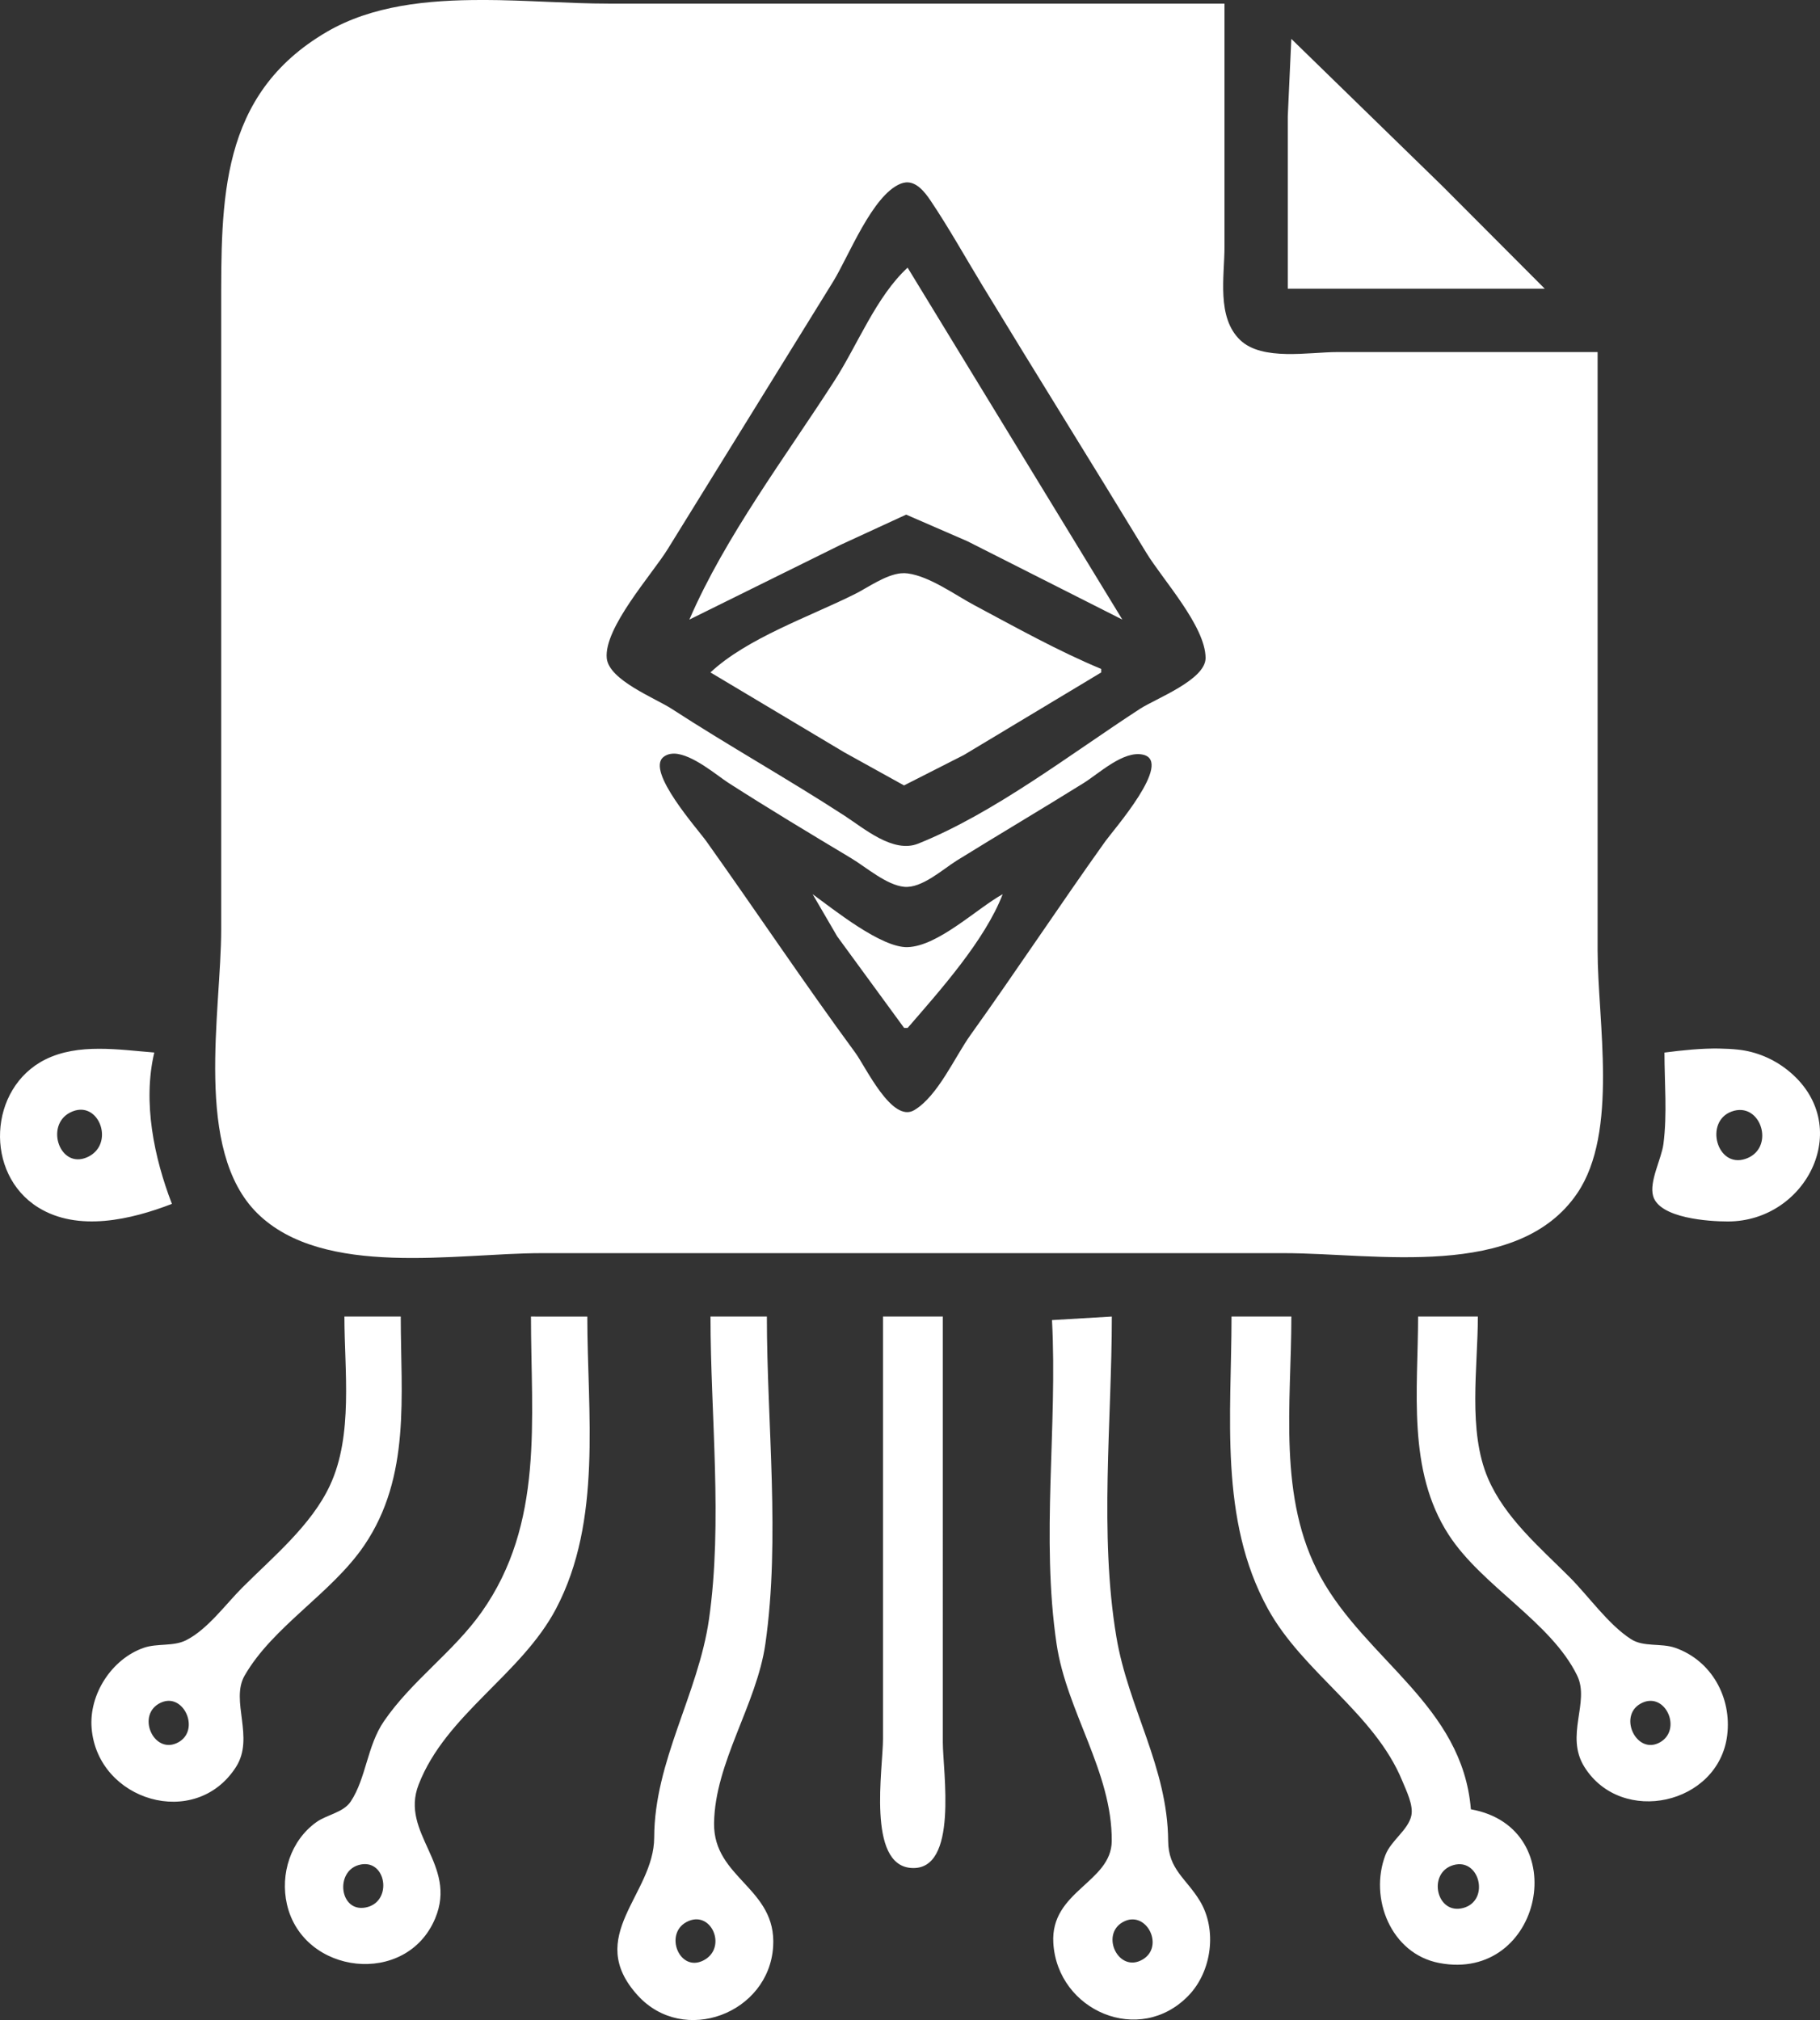 <?xml version="1.0" encoding="UTF-8" standalone="no"?>
<!-- Created with Inkscape (http://www.inkscape.org/) -->

<svg
   width="43.775mm"
   height="48.592mm"
   viewBox="0 0 43.775 48.592"
   version="1.1"
   id="svg5"
   xml:space="preserve"
   inkscape:export-filename="favicon.svg"
   inkscape:export-xdpi="96"
   inkscape:export-ydpi="96"
   xmlns:inkscape="http://www.inkscape.org/namespaces/inkscape"
   xmlns:sodipodi="http://sodipodi.sourceforge.net/DTD/sodipodi-0.dtd"
   xmlns="http://www.w3.org/2000/svg"
   xmlns:svg="http://www.w3.org/2000/svg"><rect x="0" y="0" width="43.775" height="48.592" fill="#333333" stroke="none"/><sodipodi:namedview
     id="namedview7"
     pagecolor="#ffffff"
     bordercolor="#000000"
     borderopacity="0.25"
     inkscape:showpageshadow="2"
     inkscape:pageopacity="0.0"
     inkscape:pagecheckerboard="0"
     inkscape:deskcolor="#d1d1d1"
     inkscape:document-units="mm"
     showgrid="false"
     inkscape:zoom="2.9825758"
     inkscape:cx="117.18059"
     inkscape:cy="107.28981"
     inkscape:window-width="2560"
     inkscape:window-height="1017"
     inkscape:window-x="-8"
     inkscape:window-y="-8"
     inkscape:window-maximized="1"
     inkscape:current-layer="layer1" /><defs
     id="defs2" /><g
     inkscape:label="Layer 1"
     inkscape:groupmode="layer"
     id="layer1"
     transform="translate(-4.95,-3.533)"><path
       id="rect503"
       style="fill:#ffffff;stroke-width:0.265;stroke-linecap:square;stroke-linejoin:round"
       d="M 16.561,3.533 C 15.224,3.53 13.896,3.666 12.811,4.299 10.22,5.813 10.27,8.352 10.27,10.986 v 14.901 c 0,1.986 -0.669,5.315 0.871,6.833 1.588,1.565 4.796,0.957 6.834,0.957 h 17.865 c 2.193,0 5.62,0.66 7.046,-1.44 0.999,-1.472 0.49,-4.138 0.49,-5.842 v -14.393 h -6.265 c -0.677,0 -1.8,0.219 -2.331,-0.288 -0.573,-0.548 -0.378,-1.533 -0.378,-2.253 V 3.62 H 19.584 c -0.938,0 -1.983,-0.086 -3.023,-0.088 z m 19.448,0.935 -0.085,1.862 V 10.478 h 6.181 L 39.642,8.008 Z m -9.279,3.453 c 0.266,-0.026 0.466,0.235 0.606,0.443 0.44,0.656 0.83,1.356 1.24,2.031 1.306,2.151 2.639,4.284 3.945,6.434 0.39,0.642 1.425,1.768 1.426,2.532 3.4e-4,0.526 -1.195,0.974 -1.578,1.223 -1.659,1.077 -3.497,2.505 -5.334,3.242 -0.601,0.241 -1.297,-0.363 -1.778,-0.675 -1.364,-0.886 -2.785,-1.68 -4.149,-2.566 -0.397,-0.258 -1.511,-0.69 -1.564,-1.218 -0.073,-0.729 1.088,-2.016 1.463,-2.621 l 3.979,-6.435 c 0.376,-0.607 0.943,-2.084 1.626,-2.359 0.041,-0.016 0.08,-0.026 0.118,-0.03 z m 0.05,2.05 c -0.756,0.698 -1.198,1.847 -1.752,2.709 -1.176,1.83 -2.636,3.761 -3.497,5.757 l 3.641,-1.8 1.573,-0.725 1.475,0.641 3.725,1.884 z m -0.159,7.352 c -0.379,0.038 -0.798,0.345 -1.111,0.501 -1.082,0.541 -2.589,1.058 -3.472,1.884 l 3.217,1.921 1.439,0.797 1.44,-0.732 3.302,-1.985 v -0.085 c -1.04,-0.433 -2.055,-1.001 -3.048,-1.531 -0.469,-0.25 -1.076,-0.697 -1.609,-0.767 -0.052,-0.007 -0.105,-0.007 -0.159,-0.002 z m -5.449,4.338 c 0.432,0.014 1.032,0.532 1.29,0.698 0.976,0.627 1.969,1.223 2.964,1.82 0.36,0.216 0.844,0.643 1.27,0.686 0.424,0.043 0.931,-0.423 1.27,-0.634 1.013,-0.627 2.037,-1.233 3.048,-1.862 0.368,-0.229 0.957,-0.788 1.427,-0.683 0.738,0.166 -0.712,1.813 -0.907,2.086 -1.098,1.539 -2.14,3.118 -3.241,4.657 -0.379,0.53 -0.783,1.466 -1.351,1.807 -0.538,0.323 -1.17,-1.041 -1.422,-1.383 -1.227,-1.67 -2.377,-3.393 -3.578,-5.08 -0.216,-0.303 -1.457,-1.689 -1.036,-2.029 0.075,-0.061 0.166,-0.085 0.266,-0.082 z m 3.323,3.381 0.592,1.016 1.609,2.201 h 0.085 c 0.778,-0.899 1.859,-2.107 2.286,-3.217 -0.629,0.35 -1.552,1.25 -2.286,1.274 -0.632,0.021 -1.778,-0.906 -2.286,-1.274 z m 21.822,3.713 c -0.446,-0.007 -0.894,0.041 -1.333,0.097 0,0.722 0.069,1.484 -0.025,2.201 -0.047,0.358 -0.348,0.904 -0.247,1.252 0.157,0.536 1.349,0.61 1.796,0.61 1.92,-9e-5 3.075,-2.343 1.431,-3.646 -0.337,-0.267 -0.75,-0.441 -1.178,-0.487 -0.148,-0.016 -0.296,-0.024 -0.444,-0.026 z m -38.986,0.006 C 6.881,28.761 6.437,28.82 6.037,29.02 4.671,29.705 4.568,31.768 5.868,32.577 6.828,33.175 8.11,32.868 9.085,32.492 8.656,31.379 8.378,30.044 8.661,28.851 8.237,28.818 7.781,28.76 7.331,28.761 Z m -0.453,1.466 c 0.531,-0.018 0.776,0.871 0.171,1.142 -0.66,0.295 -1.02,-0.763 -0.414,-1.074 0.086,-0.044 0.168,-0.065 0.243,-0.068 z m 39.968,0.008 c 0.535,0.049 0.728,0.96 0.084,1.175 -0.686,0.229 -0.991,-0.897 -0.332,-1.139 0.089,-0.033 0.172,-0.043 0.249,-0.036 z m -33.612,4.967 c 0,1.3 0.217,2.852 -0.349,4.064 -0.447,0.958 -1.371,1.72 -2.106,2.455 -0.404,0.404 -0.838,1.009 -1.355,1.268 -0.309,0.154 -0.689,0.068 -1.016,0.181 -0.771,0.268 -1.323,1.121 -1.254,1.938 0.146,1.742 2.494,2.453 3.471,0.931 0.457,-0.712 -0.142,-1.593 0.209,-2.201 0.684,-1.189 2.094,-1.977 2.878,-3.133 1.124,-1.657 0.877,-3.6 0.877,-5.503 z m 4.487,0 c 0,2.479 0.323,4.977 -1.189,7.112 -0.68,0.96 -1.679,1.646 -2.349,2.625 -0.404,0.591 -0.425,1.363 -0.794,1.924 -0.18,0.274 -0.576,0.318 -0.831,0.502 -0.618,0.443 -0.873,1.249 -0.706,1.977 0.39,1.699 2.875,1.986 3.565,0.338 0.546,-1.302 -0.852,-2.045 -0.399,-3.217 0.653,-1.688 2.466,-2.64 3.306,-4.233 1.117,-2.121 0.752,-4.714 0.752,-7.027 z m 4.318,0 c 0,2.361 0.298,4.946 -0.036,7.281 -0.258,1.799 -1.314,3.411 -1.318,5.249 -0.003,1.378 -1.694,2.375 -0.395,3.801 1.104,1.213 3.156,0.432 3.256,-1.177 0.088,-1.413 -1.437,-1.636 -1.421,-2.963 0.018,-1.466 1.024,-2.852 1.234,-4.318 0.362,-2.524 0.036,-5.322 0.036,-7.874 z m 4.149,0 v 10.16 c 0,0.716 -0.39,3.028 0.677,3.104 1.148,0.081 0.762,-2.333 0.762,-3.019 V 35.201 Z m 5.504,0 -1.439,0.085 c 0.135,2.576 -0.268,5.23 0.11,7.789 0.241,1.63 1.338,3.076 1.327,4.741 -0.007,1.002 -1.48,1.2 -1.405,2.455 0.098,1.632 2.078,2.485 3.254,1.261 0.558,-0.58 0.691,-1.582 0.269,-2.277 -0.329,-0.542 -0.756,-0.753 -0.761,-1.439 -0.012,-1.779 -0.959,-3.196 -1.246,-4.911 -0.414,-2.471 -0.109,-5.201 -0.109,-7.704 z m 2.879,0 c 0,2.358 -0.306,4.881 0.873,7.027 0.849,1.545 2.569,2.514 3.237,4.149 0.094,0.23 0.27,0.578 0.214,0.832 -0.076,0.345 -0.49,0.597 -0.623,0.946 -0.396,1.036 0.132,2.374 1.294,2.596 2.485,0.476 3.258,-3.252 0.762,-3.697 -0.204,-2.492 -2.511,-3.581 -3.614,-5.588 -1.041,-1.893 -0.704,-4.176 -0.704,-6.265 z m 4.487,0 c 0,1.761 -0.27,3.695 0.736,5.249 0.8,1.236 2.461,2.096 3.09,3.386 0.313,0.642 -0.301,1.442 0.176,2.201 0.893,1.421 3.225,0.904 3.433,-0.762 0.112,-0.903 -0.371,-1.8 -1.255,-2.107 -0.335,-0.116 -0.756,-0.012 -1.057,-0.206 -0.546,-0.35 -1.022,-1.036 -1.483,-1.497 -0.713,-0.713 -1.551,-1.424 -1.958,-2.371 -0.492,-1.145 -0.244,-2.671 -0.244,-3.894 z M 8.974,44.447 c 0.464,-0.039 0.748,0.728 0.268,0.995 -0.572,0.318 -1.01,-0.61 -0.476,-0.925 0.072,-0.042 0.142,-0.064 0.208,-0.07 z m 35.641,5.17e-4 c 0.469,-0.039 0.742,0.72 0.265,0.994 -0.561,0.322 -1.015,-0.618 -0.476,-0.925 0.073,-0.042 0.144,-0.064 0.211,-0.069 z m -30.92,3.927 c 0.565,-0.039 0.679,0.926 0.045,1.043 -0.619,0.115 -0.735,-0.856 -0.165,-1.022 0.042,-0.012 0.082,-0.019 0.119,-0.022 z m 26.326,0.002 c 0.545,-0.037 0.728,0.877 0.133,1.049 -0.655,0.189 -0.882,-0.845 -0.246,-1.029 0.039,-0.011 0.077,-0.018 0.113,-0.02 z m -18.35,1.326 c 0.47,-0.032 0.717,0.727 0.194,0.99 -0.572,0.287 -0.943,-0.633 -0.407,-0.924 0.075,-0.041 0.146,-0.061 0.213,-0.066 z m 10.49,0.002 c 0.454,-0.033 0.741,0.687 0.273,0.963 -0.578,0.341 -1.026,-0.594 -0.476,-0.9 0.07,-0.039 0.138,-0.059 0.203,-0.064 z" /></g></svg>

